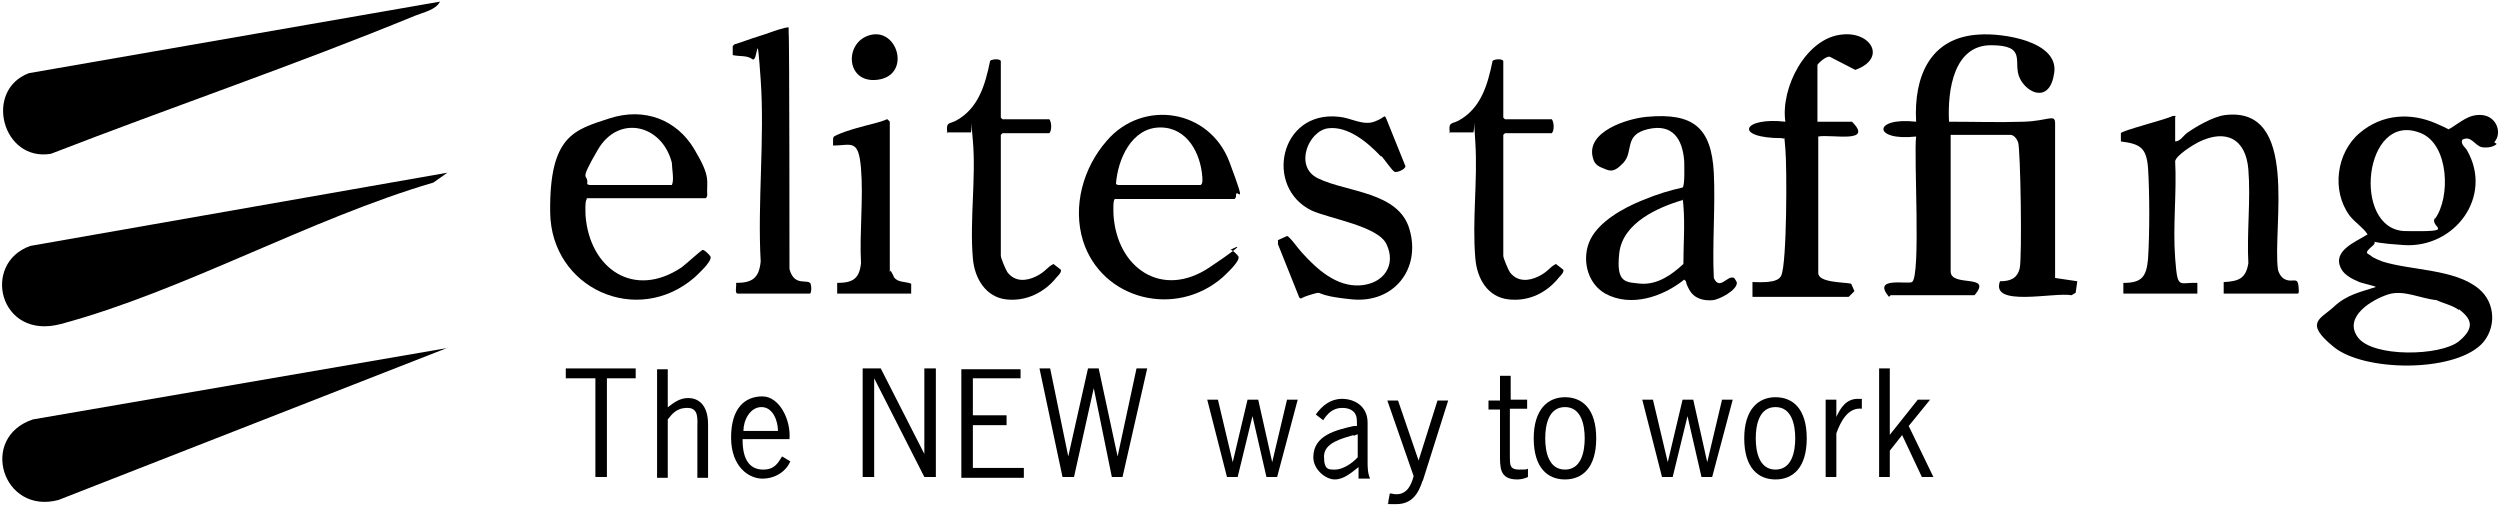 <svg width="304" height="62" viewBox="0 0 304 62" fill="none" xmlns="http://www.w3.org/2000/svg">
<path d="M54.4 21L52.7 22.2C37.7 26.6 22.3 35.4 7.4 39.4C-0.1 41.4 -2.3 32 3.7 29.9L54.4 21Z" fill="black"/>
<path d="M54.4 42.301L7.1 60.801C0.3 62.601 -2.6 53.201 4 51.001L54.5 42.301H54.4Z" fill="black"/>
<path d="M53.5 0.199C53 1.199 51.5 1.499 50.5 1.899C35.9 7.899 20.9 12.999 6.2 18.699C0.3 19.699 -2 10.999 3.5 8.899L53.5 0.199Z" fill="black"/>
<path d="M229.7 36.1C227.6 33.6 231.9 34.6 232.5 34.3C233.6 33.6 232.7 19 233 16.6C227.7 17.2 227.7 14.2 233 14.8C232.7 9.3 234.7 4.5 240.7 4.2C243.5 4 250.3 5 249.8 8.8C249.3 12.6 246.5 11.4 245.6 9.5C244.7 7.6 246.6 5.5 242.1 5.5C237.6 5.5 236.8 10.9 237 14.8C240 14.8 243.1 14.9 246.1 14.8C249.1 14.7 249.9 13.8 249.9 15V33.8L252.6 34.2L252.4 35.6L251.9 35.9C249.8 35.5 242 37.4 243.2 34.2C244.4 34.2 245.3 33.9 245.6 32.6C245.9 31.3 245.7 18.1 245.4 17.3C245.1 16.5 244.6 16.4 244.5 16.4H237.2V33C237.2 35 242.4 33.2 240.1 35.9H229.9L229.7 36.1Z" fill="black"/>
<path d="M221.1 14.799H225.2C227.9 17.499 222.7 16.299 221.1 16.599V33.199C221.1 34.399 224.3 34.299 225.1 34.499L225.5 35.399L224.8 36.099H213.1V34.299C214 34.299 216.2 34.499 216.6 33.499C217.3 31.999 217.3 20.199 217.1 18.099C216.9 15.999 217.1 17.099 216.7 16.799C210.7 16.799 211.9 14.199 217.1 14.799C216.5 10.699 219.6 4.599 224 4.199C227.5 3.799 229.5 7.099 225.6 8.499L222.5 6.899C222 6.799 221 7.799 221 7.899V14.799H221.1Z" fill="black"/>
<path d="M303.6 17.5C303.2 17.9 302.4 18 301.8 17.9C300.9 17.7 300.5 16.4 299.4 17C299.2 17.6 299.8 17.9 300 18.3C303.2 23.9 298.5 30.2 292.3 29.8C286.1 29.4 289.7 28.9 288.5 29.9C287.3 30.9 288 30.8 288.3 31.1C288.6 31.4 289.5 31.7 289.7 31.8C293.2 32.9 298.5 32.7 301.4 35.1C303.5 36.8 303.6 40 301.7 41.9C298.2 45.3 287.5 45.2 283.8 42.2C280.1 39.2 282.2 38.8 283.8 37.3C285.4 35.8 287.1 35.5 288.9 34.9C288.9 34.8 287.1 34.4 286.9 34.3C286.2 34 285.1 33.5 284.7 32.7C283.5 30.5 286.5 29.4 287.9 28.5C287.3 27.6 286.4 27.1 285.7 26.2C283.5 23.2 284.1 18.6 286.9 16.2C289.7 13.8 293.2 13.7 296.2 15C299.2 16.3 297.3 15.8 297.8 15.7C299.2 14.9 300.2 13.8 301.9 14C303.6 14.2 304.3 16.2 303.3 17.3L303.6 17.5ZM296.1 26.6C298 24 297.8 17.6 294.4 16.2C287.4 13.3 285.9 28 292.5 28.1C299.1 28.2 295.3 27.7 296.1 26.5V26.6ZM299 37.7C298.2 37.1 297.1 36.9 296.3 36.5C294.3 36.3 292.3 35.2 290.4 35.8C288.5 36.4 284.9 38.5 286.7 41C288.5 43.5 296.8 43.3 299 41.5C301.2 39.7 300.3 38.6 299 37.6V37.7Z" fill="black"/>
<path d="M264.5 14.201V17.201C265.1 17.201 265.5 16.501 265.9 16.201C267 15.401 269.1 14.201 270.5 14.001C279.7 12.801 276.3 27.601 277 32.801C277.2 33.501 277.6 34.001 278.3 34.101C279 34.201 279.4 33.801 279.5 34.801C279.6 35.801 279.5 35.701 279.2 35.701H270.4C270.4 35.601 270.4 34.301 270.4 34.301C272.2 34.201 273.1 33.901 273.4 32.001C273.2 28.301 273.7 24.301 273.4 20.601C273.1 16.901 270.7 15.601 267.3 17.301C266.7 17.601 264.6 18.901 264.5 19.601C264.7 23.501 264.2 27.501 264.5 31.401C264.8 35.301 264.9 34.301 267.2 34.401V35.701H258.2V34.401C260.4 34.401 261 33.701 261.2 31.501C261.4 28.501 261.4 23.501 261.2 20.401C261 18.001 260.3 17.501 257.9 17.201C257.9 17.201 257.9 16.401 257.9 16.201C257.9 15.901 263.5 14.501 264.2 14.101H264.6L264.5 14.201Z" fill="black"/>
<path d="M210.8 33.701C210.8 33.701 211.2 34.201 211.2 34.401C211.2 35.301 209.1 36.401 208.3 36.501C207.1 36.601 206 36.301 205.4 35.201C204.8 34.101 205.2 34.301 204.8 34.001C202.2 36.101 198.3 37.401 195.2 35.701C192.9 34.401 192.3 31.301 193.4 29.101C194.5 26.901 197.4 25.301 199.6 24.401C201.8 23.501 202.9 23.201 204.6 22.801C204.9 22.601 204.8 20.101 204.8 19.601C204.6 16.901 203.4 15.001 200.4 15.701C197.4 16.401 198.7 18.401 197.4 19.801C196.1 21.201 195.6 20.701 194.8 20.401C194 20.101 193.8 19.601 193.7 19.201C192.8 16.001 197.9 14.401 200.3 14.201C205.9 13.701 208.1 15.501 208.4 21.001C208.6 25.201 208.2 29.601 208.4 33.801C209.1 35.401 210.1 33.401 210.8 33.801V33.701ZM204.7 24.301C201.6 25.201 197.3 27.101 196.9 30.801C196.5 34.501 197.7 34.301 199.6 34.501C201.6 34.601 203.3 33.401 204.7 32.101C204.7 29.801 204.9 27.301 204.7 25.001C204.5 22.701 204.7 24.601 204.6 24.401L204.7 24.301Z" fill="black"/>
<path d="M167.9 19C166.3 17.3 163.9 15.3 161.5 15.601C159.1 15.9 157.3 20.3 160.3 21.701C163.8 23.401 170.1 23.3 171.4 27.901C172.8 32.7 169.5 36.901 164.4 36.401C159.3 35.901 161.2 35.3 159.5 35.8C157.8 36.3 158.4 36.401 158 36.2L155.4 29.701V29.201L156.5 28.701C156.8 28.701 157.9 30.3 158.3 30.701C160.1 32.7 162.5 34.901 165.4 34.7C168.3 34.501 169.8 32.2 168.6 29.701C167.6 27.5 161.7 26.601 159.5 25.601C153.7 22.8 155.6 13.4 162.8 14.2C164.2 14.3 165.7 15.3 167.1 14.8C168.5 14.3 168.3 13.8 168.6 14.501L170.9 20.201C170.9 20.601 169.9 21 169.6 20.901C169.3 20.8 168.3 19.3 168 19H167.9Z" fill="black"/>
<path d="M176.3 16.2C176.1 14.8 176.5 15.1 177.3 14.7C180.1 13.2 180.9 10.3 181.5 7.4C181.7 7.2 182.6 7.1 182.8 7.4V14.3L183 14.5H188.7C189 14.9 189 15.9 188.7 16.2H183L182.8 16.4V31.1C182.8 31.4 183.4 32.8 183.6 33.1C184.5 34.3 185.9 34.2 187.1 33.6C188.3 33 188.4 32.5 189.2 32.1L190.1 32.8C190.2 33.1 189.8 33.5 189.6 33.7C188.1 35.6 185.9 36.7 183.4 36.4C180.9 36.1 179.6 33.9 179.4 31.4C179 26.7 179.7 22 179.4 17.3C179.1 12.6 179.4 16.3 179.1 16.1H176.2L176.3 16.2Z" fill="black"/>
<path d="M106.1 4.2C109.3 3.7 110.7 9.2 106.7 9.7C102.7 10.2 102.6 4.8 106.1 4.2Z" fill="black"/>
<path d="M135.6 24.199C135.3 24.199 135.4 25.799 135.4 26.099C135.8 32.599 141.3 36.399 147.1 32.499C152.9 28.599 149.4 30.499 149.6 30.399C149.8 30.299 150.5 30.999 150.6 31.199C150.8 31.799 149.1 33.299 148.7 33.699C143 38.699 134 36.499 131.7 29.299C130.4 25.099 131.7 20.399 134.6 17.099C139 11.999 147.1 13.299 149.5 19.699C151.9 26.099 150.2 22.399 150.3 23.899C150.3 23.899 150.2 24.199 150.1 24.199H135.6ZM136 22.499H146C146.3 22.299 146.2 21.799 146.2 21.499C146 18.699 144.4 15.499 141.1 15.499C137.6 15.499 135.9 19.399 135.7 22.399C135.8 22.399 135.9 22.499 136 22.499Z" fill="black"/>
<path d="M71.4 24.2C71.1 24.2 71.2 25.899 71.2 26.2C71.7 32.7 77.1 36.4 82.9 32.499C83.3 32.2 85.2 30.5 85.4 30.399C85.6 30.299 86.3 31 86.4 31.2C86.6 31.799 84.9 33.3 84.5 33.7C77.5 39.8 67 35.099 66.9 25.799C66.8 16.5 69.8 15.8 74.1 14.399C78.4 12.999 82.3 14.6 84.4 18.099C86.5 21.599 85.9 21.899 86 23.799C86 23.799 85.9 24.099 85.8 24.099H71.3L71.4 24.2ZM71.7 22.5H81.7C82 21.899 81.7 20.5 81.7 19.799C80.5 15.1 75.2 13.899 72.7 18.2C70.2 22.5 71.6 20.899 71.4 22.399C71.5 22.399 71.6 22.5 71.7 22.5Z" fill="black"/>
<path d="M95.9 3.399V3.999C96 3.999 96 32.699 96 32.699C96.2 33.499 96.6 34.099 97.4 34.199C98.2 34.299 98.2 34.199 98.5 34.399C98.7 34.599 98.7 35.599 98.5 35.699H89.7C89.3 35.699 89.6 34.699 89.5 34.399C91.5 34.399 92.3 33.799 92.5 31.799C92.1 24.599 93 16.799 92.5 9.699C92 2.599 92.2 7.699 91.5 7.199C90.8 6.699 90 6.899 89.1 6.699V5.599L89.3 5.399C90.3 5.099 91.3 4.699 92.3 4.399C93.3 4.099 94.5 3.599 95.4 3.399C96.3 3.199 95.7 3.399 95.9 3.399Z" fill="black"/>
<path d="M115.2 16.2C115 14.8 115.4 15.1 116.2 14.7C119 13.2 119.8 10.3 120.4 7.4C120.6 7.2 121.5 7.1 121.7 7.4V14.3L121.9 14.5H127.6C127.9 14.9 127.9 15.9 127.6 16.2H121.9L121.7 16.4V31.1C121.7 31.4 122.3 32.8 122.5 33.1C123.4 34.3 124.8 34.2 126 33.6C127.2 33 127.3 32.5 128.1 32.1L129 32.8C129.1 33.1 128.7 33.5 128.5 33.7C127 35.6 124.7 36.7 122.3 36.4C119.9 36.1 118.5 33.9 118.3 31.4C117.9 26.8 118.7 21.6 118.3 17.1C117.9 12.6 118.3 16.4 118 16.1H115.1L115.2 16.2Z" fill="black"/>
<path d="M108.3 32.899C108.3 32.899 108.7 33.599 108.7 33.699C109.2 34.399 110.1 34.199 110.8 34.499V35.699H101.8V34.399C103.7 34.399 104.5 33.899 104.7 31.999C104.5 28.299 105 24.199 104.7 20.499C104.4 16.799 103.5 17.699 101.3 17.699C101.3 17.499 101.3 17.299 101.3 17.099C101.3 16.699 101.3 16.599 101.8 16.399C103.1 15.799 105.2 15.299 106.7 14.899C108.2 14.499 107.7 14.299 108.2 14.799V33.099L108.3 32.899Z" fill="black"/>
<path d="M77.4 46.001H73.8V58.001H72.4V46.001H68.8V44.801H77.3V46.001H77.4Z" fill="black"/>
<path d="M81.1 49.6C81.9 49 82.6 48.4 83.7 48.4C84.8 48.4 86.1 49.1 86.1 51.6V58.1H84.8V52C84.8 51 85 49.6 83.6 49.6C82.2 49.6 81.7 50.4 81.2 51V58.1H79.9V44.9H81.2V49.7L81.1 49.6Z" fill="black"/>
<path d="M90.3 53.501C90.3 56.201 91.4 57.101 92.8 57.101C94.2 57.101 94.6 56.301 95.1 55.501L96.1 56.101C95.6 57.301 94.3 58.201 92.7 58.201C91.1 58.201 88.9 56.801 88.9 53.201C88.9 49.601 90.6 48.201 92.7 48.201C94.8 48.201 96.2 51.101 96 53.401H90.3V53.501ZM94.6 52.401C94.6 51.201 94 49.501 92.6 49.501C91.2 49.501 90.4 51.101 90.4 52.401H94.6Z" fill="black"/>
<path d="M106.3 58.001H104.9V44.801H107.1L112.4 55.201V44.801H113.8V58.001H112.4L106.3 46.001V58.001Z" fill="black"/>
<path d="M124.1 46H118.3V50.5H122.4V51.7H118.3V56.9H124.5V58.1H116.9V44.9H124.1V46.1V46Z" fill="black"/>
<path d="M136.6 58.001H135.2L133 47.201L130.6 58.001H129.2L126.4 44.801H127.7L129.9 55.501L132.3 44.801H133.6L135.9 55.501L138.2 44.801H139.5L136.5 58.001H136.6Z" fill="black"/>
<path d="M155.3 58.002H154L152.3 50.602L150.5 58.002H149.2L146.8 48.602H148.1L149.9 56.202L151.7 48.602H153L154.7 56.202L156.5 48.602H157.8L155.3 58.002Z" fill="black"/>
<path d="M165.2 58V56.8C164.3 57.5 163.4 58.3 162.3 58.3C161.2 58.3 159.7 57.1 159.7 55.6C159.7 52.9 162.5 52.3 164.6 51.8H165V51.2C165 50.1 164.3 49.6 163.2 49.6C162.1 49.6 161.4 50.3 160.9 51.1L160 50.4C160.8 49.3 161.8 48.5 163.2 48.5C164.6 48.5 166.3 49.3 166.3 51.4V56.1C166.3 56.8 166.3 57.5 166.6 58.2H165.2V58ZM164.6 52.9C163.3 53.3 161 53.8 161 55.5C161 57.2 161.6 57.1 162.4 57.1C163.2 57.1 164.4 56.4 165.1 55.6V52.8L164.6 53V52.9Z" fill="black"/>
<path d="M173 58.401C172.5 60.001 171.7 61.301 169.8 61.301C167.9 61.301 169.1 61.301 168.8 61.101L169 60.001C169.2 60.001 169.5 60.101 169.8 60.101C171.1 60.101 171.6 59.001 171.9 57.901L168.7 48.701H170L172.5 56.001L174.8 48.701H176.1L173 58.501V58.401Z" fill="black"/>
<path d="M183.6 48.601H185.7V49.701H183.6V55.601C183.6 56.501 183.6 57.101 184.7 57.101C185.8 57.101 185.4 57.101 185.8 57.001V58.001C185.4 58.201 184.9 58.301 184.5 58.301C182.3 58.301 182.4 56.801 182.4 55.101V49.801H181V48.701H182.4V45.701H183.7V48.701L183.6 48.601Z" fill="black"/>
<path d="M186.5 53.301C186.5 49.801 188.2 48.301 190.3 48.301C192.4 48.301 194.1 49.701 194.1 53.301C194.1 56.901 192.4 58.301 190.3 58.301C188.2 58.301 186.5 56.901 186.5 53.301ZM192.7 53.301C192.7 51.701 192.3 49.501 190.3 49.501C188.3 49.501 187.9 51.701 187.9 53.301C187.9 54.901 188.3 57.101 190.3 57.101C192.3 57.101 192.7 54.901 192.7 53.301Z" fill="black"/>
<path d="M208.2 58.002H206.9L205.2 50.602L203.4 58.002H202.1L199.7 48.602H201L202.8 56.202L204.6 48.602H205.9L207.6 56.202L209.4 48.602H210.7L208.2 58.002Z" fill="black"/>
<path d="M212.1 53.301C212.1 49.801 213.8 48.301 215.9 48.301C218 48.301 219.7 49.701 219.7 53.301C219.7 56.901 218 58.301 215.9 58.301C213.8 58.301 212.1 56.901 212.1 53.301ZM218.3 53.301C218.3 51.701 217.9 49.501 215.9 49.501C213.9 49.501 213.5 51.701 213.5 53.301C213.5 54.901 213.9 57.101 215.9 57.101C217.9 57.101 218.3 54.901 218.3 53.301Z" fill="black"/>
<path d="M223.3 50.7C223.8 49.6 224.5 48.5 225.9 48.5H226.4V49.7C224.7 49.5 223.8 51.3 223.3 52.7V58H222V48.6H223.3V50.6V50.7Z" fill="black"/>
<path d="M229.7 53.001L233.2 48.601H234.7L232.1 51.801L235.1 58.001H233.7L231.3 52.901L229.8 54.801V58.001H228.5V44.801H229.8V53.001H229.7Z" fill="black"/>
</svg>
